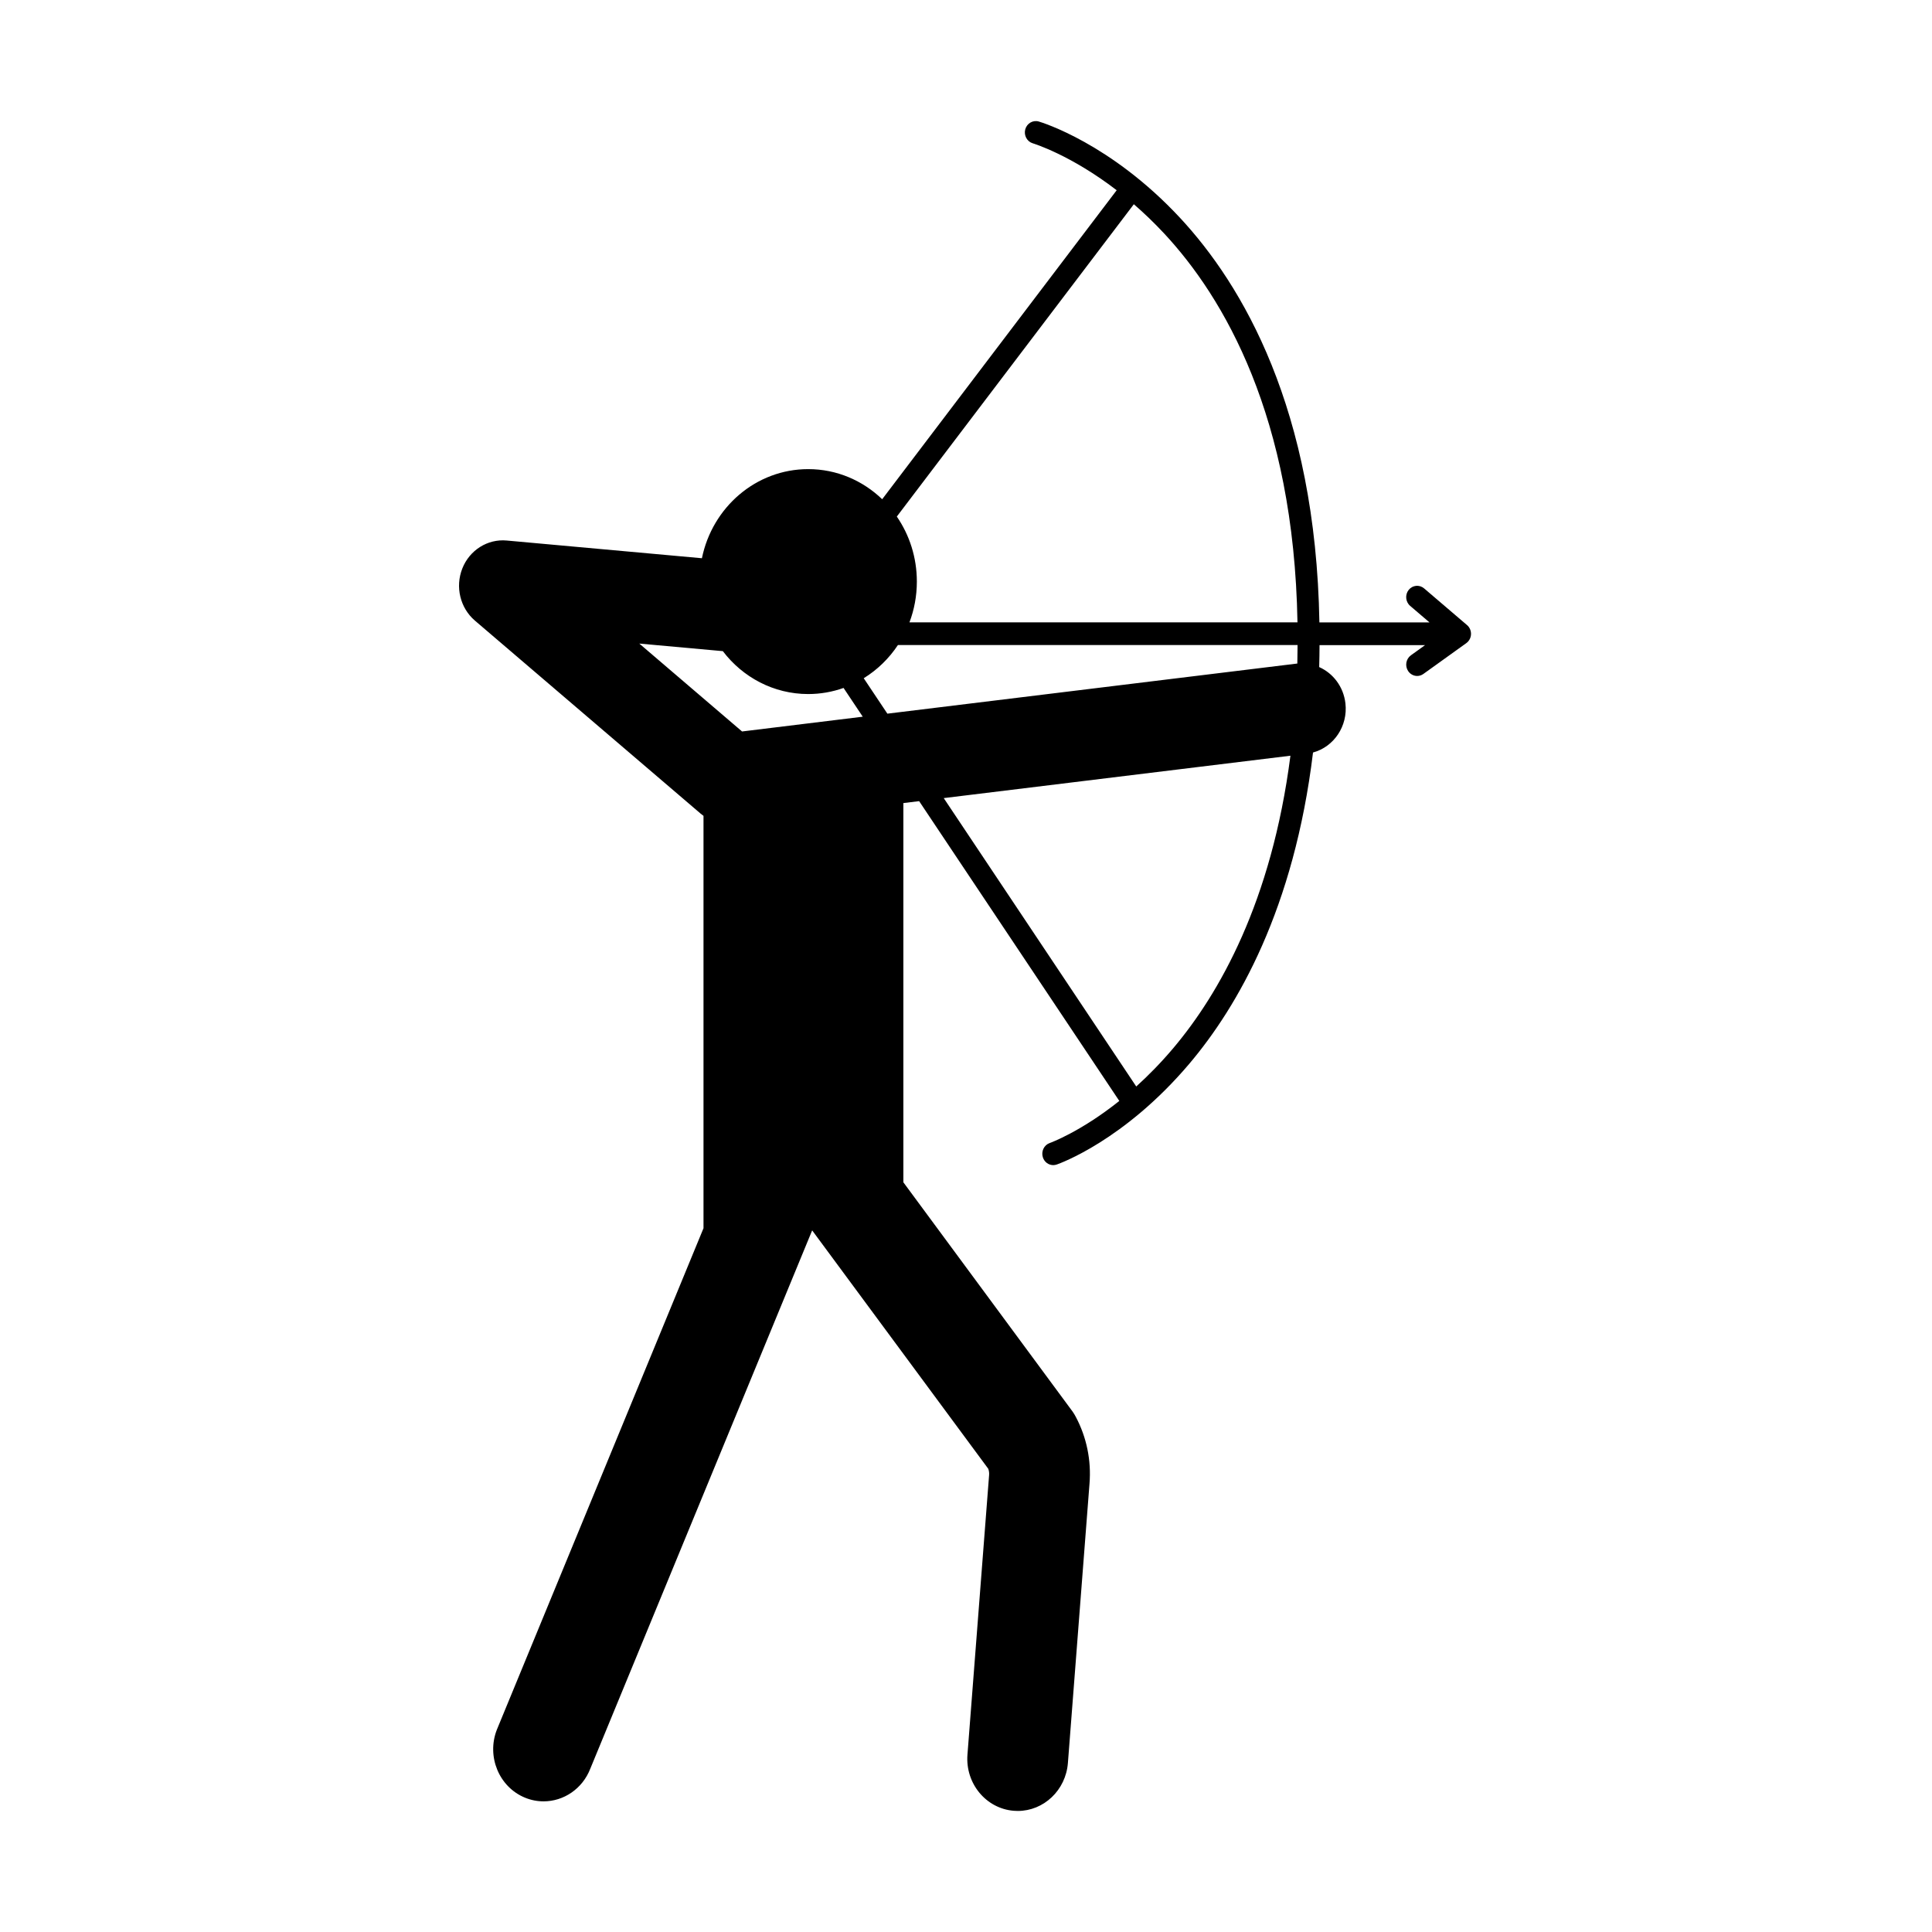 <?xml version="1.0" encoding="UTF-8"?>
<!-- Uploaded to: SVG Repo, www.svgrepo.com, Generator: SVG Repo Mixer Tools -->
<svg fill="#000000" width="800px" height="800px" version="1.1" viewBox="144 144 512 512" xmlns="http://www.w3.org/2000/svg">
 <path d="m521.4 299.93c-1.238-1.051-3.066-0.871-4.086 0.402-1.016 1.281-0.84 3.176 0.391 4.231l5.129 4.383h-29.18c-0.973-56.664-20.48-89.516-36.91-107.19-18.41-19.793-36.684-25.324-37.449-25.551-1.543-0.453-3.144 0.469-3.59 2.066-0.434 1.598 0.465 3.254 2 3.711 0.129 0.039 9.977 3.023 22.227 12.434l-62.145 81.887c-5.141-4.945-12.027-7.981-19.602-7.981-13.852 0-25.418 10.125-28.172 23.617l-51.746-4.695c-5.055-0.461-9.828 2.543-11.75 7.414s-0.574 10.469 3.348 13.82l59.84 51.168c0.234 0.203 0.484 0.395 0.73 0.566v109.28l-54.773 132.92c-2.746 7.082 0.574 15.129 7.426 17.973 1.625 0.676 3.309 0.992 4.965 0.992 5.289 0 10.301-3.281 12.391-8.68l58.789-142.63 46.664 63.172c0.195 0.527 0.277 1.102 0.223 1.703l-5.734 74.062c-0.59 7.606 4.894 14.266 12.242 14.871 0.363 0.027 0.723 0.047 1.082 0.047 6.891 0 12.734-5.484 13.297-12.719l5.723-74.012c0.5-6.176-0.758-12.309-3.652-17.746-0.238-0.457-0.508-0.898-0.805-1.328l-44.871-60.797v-100.5l4.18-0.508 53.047 79.449c-10.32 8.23-18.316 11.113-18.43 11.148-1.516 0.527-2.34 2.231-1.828 3.801 0.406 1.262 1.531 2.059 2.754 2.059 0.305 0 0.609-0.051 0.914-0.156 0.723-0.246 17.863-6.324 35.109-26.668 12.891-15.219 27.805-41.141 32.816-82.523 5.519-1.492 9.281-6.984 8.59-13.023-0.508-4.422-3.273-7.981-6.953-9.617 0.055-1.914 0.082-3.856 0.09-5.82h27.973l-3.754 2.699c-1.316 0.949-1.648 2.816-0.73 4.184 0.562 0.84 1.469 1.293 2.383 1.293 0.574 0 1.148-0.176 1.656-0.539l11.363-8.16c0.75-0.539 1.211-1.41 1.25-2.348 0.035-0.938-0.352-1.844-1.055-2.438zm-68.848-94.016c15.703 16.883 34.332 48.367 35.293 103.02h-102.83c1.266-3.356 1.961-6.992 1.961-10.812 0-6.422-1.969-12.363-5.309-17.227l62.812-82.77c2.652 2.289 5.363 4.883 8.07 7.789zm-139.13 108.64 22.137 2.008c5.269 6.918 13.445 11.367 22.625 11.367 3.281 0 6.438-0.574 9.367-1.617l5.086 7.621-31.984 3.914zm141.59 107.12c-3.34 3.961-6.688 7.356-9.895 10.258l-51.02-76.426 91.879-11.234c-4.984 38.738-18.898 63.066-30.965 77.402zm32.797-101.82c-0.055 0.008-0.102 0-0.156 0.008l-108.49 13.266-6.269-9.391c3.606-2.219 6.695-5.223 9.062-8.793h105.91c-0.008 1.664-0.027 3.301-0.062 4.91z"/>
</svg>
